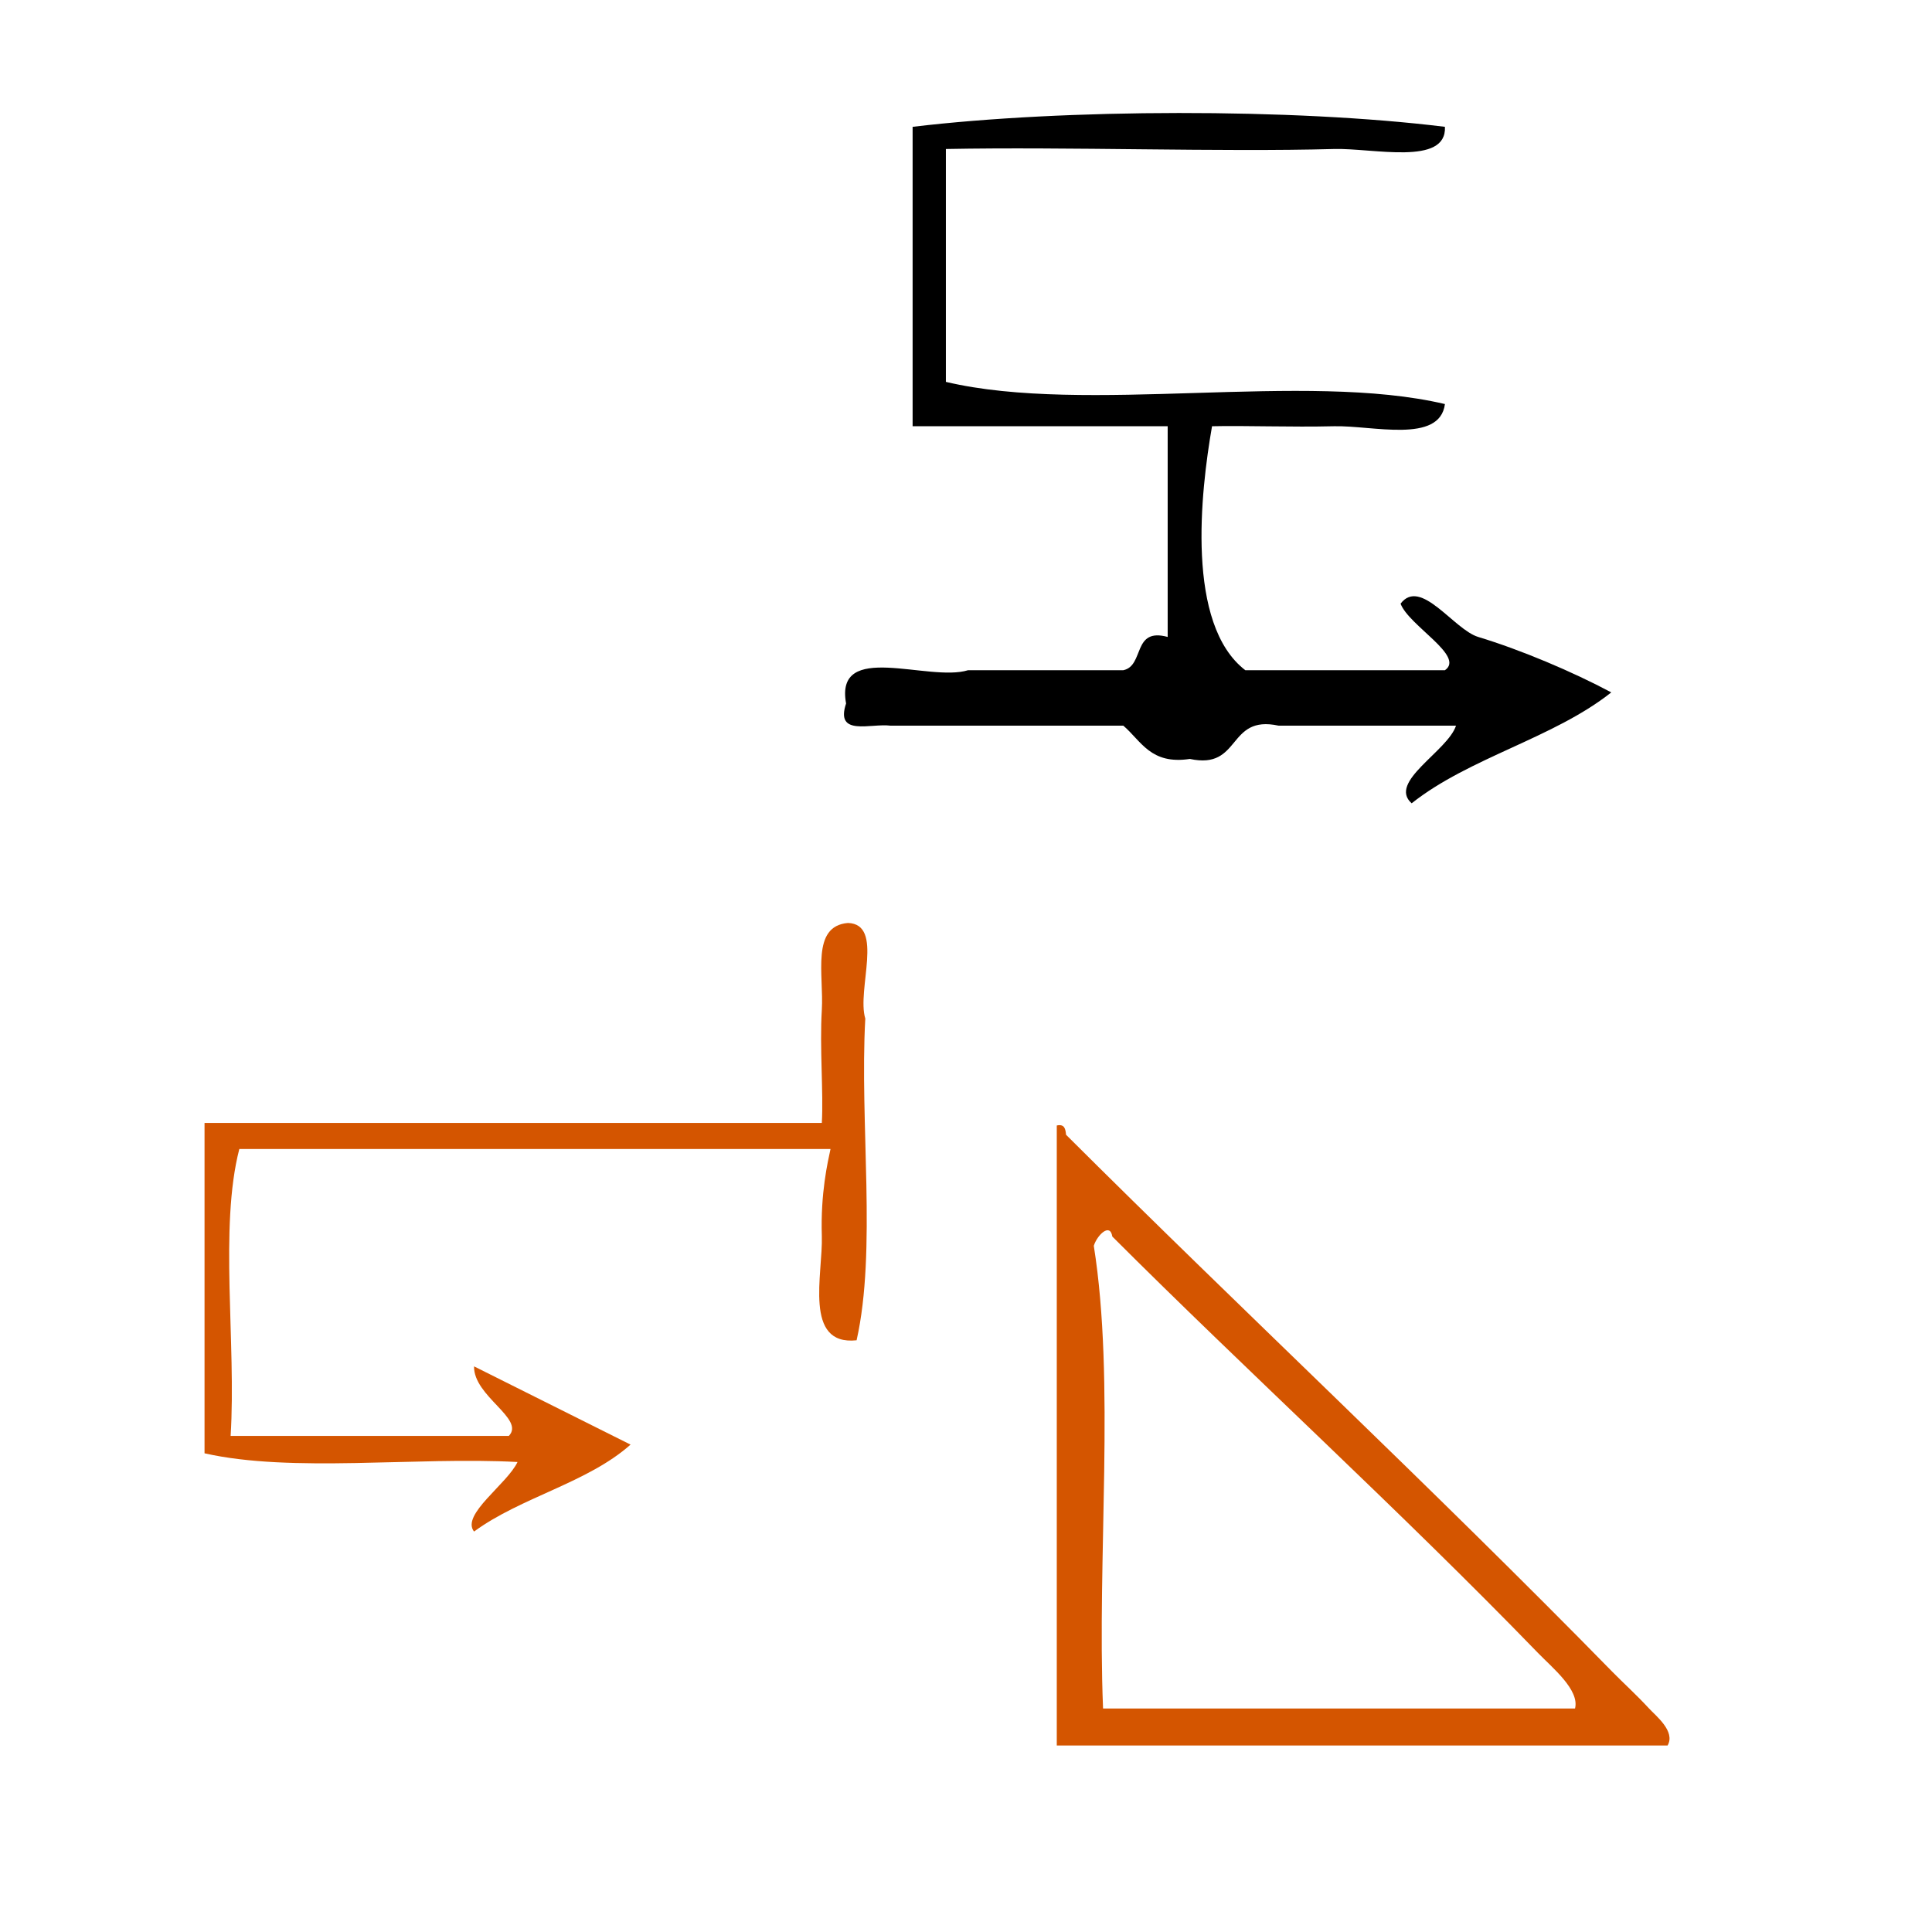<?xml version="1.0" encoding="UTF-8" standalone="no"?>
<!-- Generator: Adobe Illustrator 15.0.0, SVG Export Plug-In . SVG Version: 6.00 Build 0)  -->

<svg
   xmlns:dc="http://purl.org/dc/elements/1.1/"
   xmlns:cc="http://creativecommons.org/ns#"
   xmlns:rdf="http://www.w3.org/1999/02/22-rdf-syntax-ns#"
   xmlns:svg="http://www.w3.org/2000/svg"
   xmlns="http://www.w3.org/2000/svg"
   xmlns:sodipodi="http://sodipodi.sourceforge.net/DTD/sodipodi-0.dtd"
   xmlns:inkscape="http://www.inkscape.org/namespaces/inkscape"
   version="1.1"
   id="Calque_1"
   x="0px"
   y="0px"
   width="100px"
   height="100px"
   viewBox="0 0 100 100"
   style="enable-background:new 0 0 100 100;"
   xml:space="preserve"
   sodipodi:docname="unideo-18-turnaround.svg"
   inkscape:version="0.92.3 (2405546, 2018-03-11)"><defs
   id="defs13" /><sodipodi:namedview
   pagecolor="#ffffff"
   bordercolor="#666666"
   borderopacity="1"
   objecttolerance="10"
   gridtolerance="10"
   guidetolerance="10"
   inkscape:pageopacity="0"
   inkscape:pageshadow="2"
   inkscape:window-width="1366"
   inkscape:window-height="697"
   id="namedview11"
   showgrid="false"
   inkscape:zoom="1.7861075"
   inkscape:cx="-51.034718"
   inkscape:cy="17.574108"
   inkscape:window-x="-8"
   inkscape:window-y="-8"
   inkscape:window-maximized="1"
   inkscape:current-layer="Calque_1" />
<g
   id="g8"
   transform="matrix(0.574,0,0,0.574,34.842,-4.987)">
	<g
   id="g6">
		<g
   id="g4">
			<path
   d="m 70.595,74.124 c -5.334,0 -10.668,0 -16,0 -4.679,-1.011 -3.322,4.011 -8.001,3 -3.538,0.538 -4.382,-1.617 -6,-3 -7,0 -14,0 -21,0 -1.771,-0.228 -5.008,1.008 -4,-2 -1.045,-5.712 7.436,-1.897 11,-3 4.667,0 9.333,0 14,0 1.928,-0.406 0.79,-3.877 4,-3 0,-6.333 0,-12.667 0,-19 -7.667,0 -15.333,0 -23,0 0,-9 0,-18 0,-27 13.702,-1.636 34.308,-1.688 48.001,0 0.174,3.552 -6.499,1.903 -10,2 -10.259,0.284 -23.973,-0.212 -35.001,0 0,7 0,14 0,21 12.672,2.995 32.328,-0.994 45.001,2 -0.467,3.603 -6.534,1.915 -10,2 -3.851,0.095 -8.084,-0.072 -11.001,0 -1.039,5.949 -2.38,17.863 3,22 6.001,0 12.001,0 18.001,0 1.847,-1.27 -3.255,-4.013 -4,-6 1.811,-2.396 4.8,2.335 7,3 3.842,1.161 8.527,3.143 12,5 -5.207,4.127 -12.794,5.873 -18,10 -2.178,-1.922 3.246,-4.696 4,-7 z"
   id="path2"
   inkscape:connector-curvature="0" />
		</g>
	</g>
</g>
<g
   transform="matrix(0.479,0,0,0.479,46.607,50.343)"
   id="g8-95"
   style="fill:#d45500;fill-opacity:1"><g
     id="g6-49"
     style="fill:#d45500;fill-opacity:1"><g
       id="g4-34"
       style="fill:#d45500;fill-opacity:1"><path
         inkscape:connector-curvature="0"
         d="m 16.893,16.517 c 0.852,-0.184 0.943,0.391 1,1 18.911,18.861 39.675,38.252 59.001,58 1.211,1.237 2.604,2.485 4,4 0.729,0.793 2.89,2.477 2,4 -22,0 -44.001,0 -66.001,0 0,-22.333 0,-44.667 0,-67 z m 52.001,57 C 53.958,58.096 37.436,43.06 22.893,28.517 c -0.238,-1.534 -1.646,-0.146 -2,1 2.331,14.67 0.335,33.665 1,50 17,0 34.001,0 51.001,0 0.51,-2.012 -2.451,-4.399 -4,-6 z"
         id="path2-823"
         style="fill:#d45500;fill-opacity:1" /></g></g></g><g
   transform="matrix(0.45,0,0,0.45,5.241,41.023)"
   id="g8-1"
   style="fill:#d45500"><g
     id="g6-5"
     style="fill:#d45500"><g
       id="g4-1"
       style="fill:#d45500"><path
         inkscape:connector-curvature="0"
         d="m 47.88,77 c -11.71,-0.623 -25.94,1.274 -36,-1 0,-12.667 0,-25.333 0,-38 23.667,0 47.333,0 71.001,0 0.202,-3.485 -0.264,-8.643 0,-13 0.241,-4.03 -1.266,-9.641 3,-10 4.211,0.122 0.992,7.675 2,11 -0.663,12.004 1.328,26.662 -1,37 -6.144,0.65 -3.86,-7.625 -4,-12 -0.158,-4.938 0.688,-8.54 1,-10 -22.668,0 -45.334,0 -68.001,0 -2.328,9.007 -0.338,22.329 -1,33 10.667,0 21.333,0 32,0 1.904,-1.971 -4.066,-4.55 -4,-8 6.001,2.998 11.998,6.002 18.001,9 -4.94,4.394 -12.62,6.048 -18.001,10 -1.542,-1.932 3.817,-5.472 5,-8 z"
         id="path2-7"
         style="fill:#d45500" /></g></g></g></svg>
